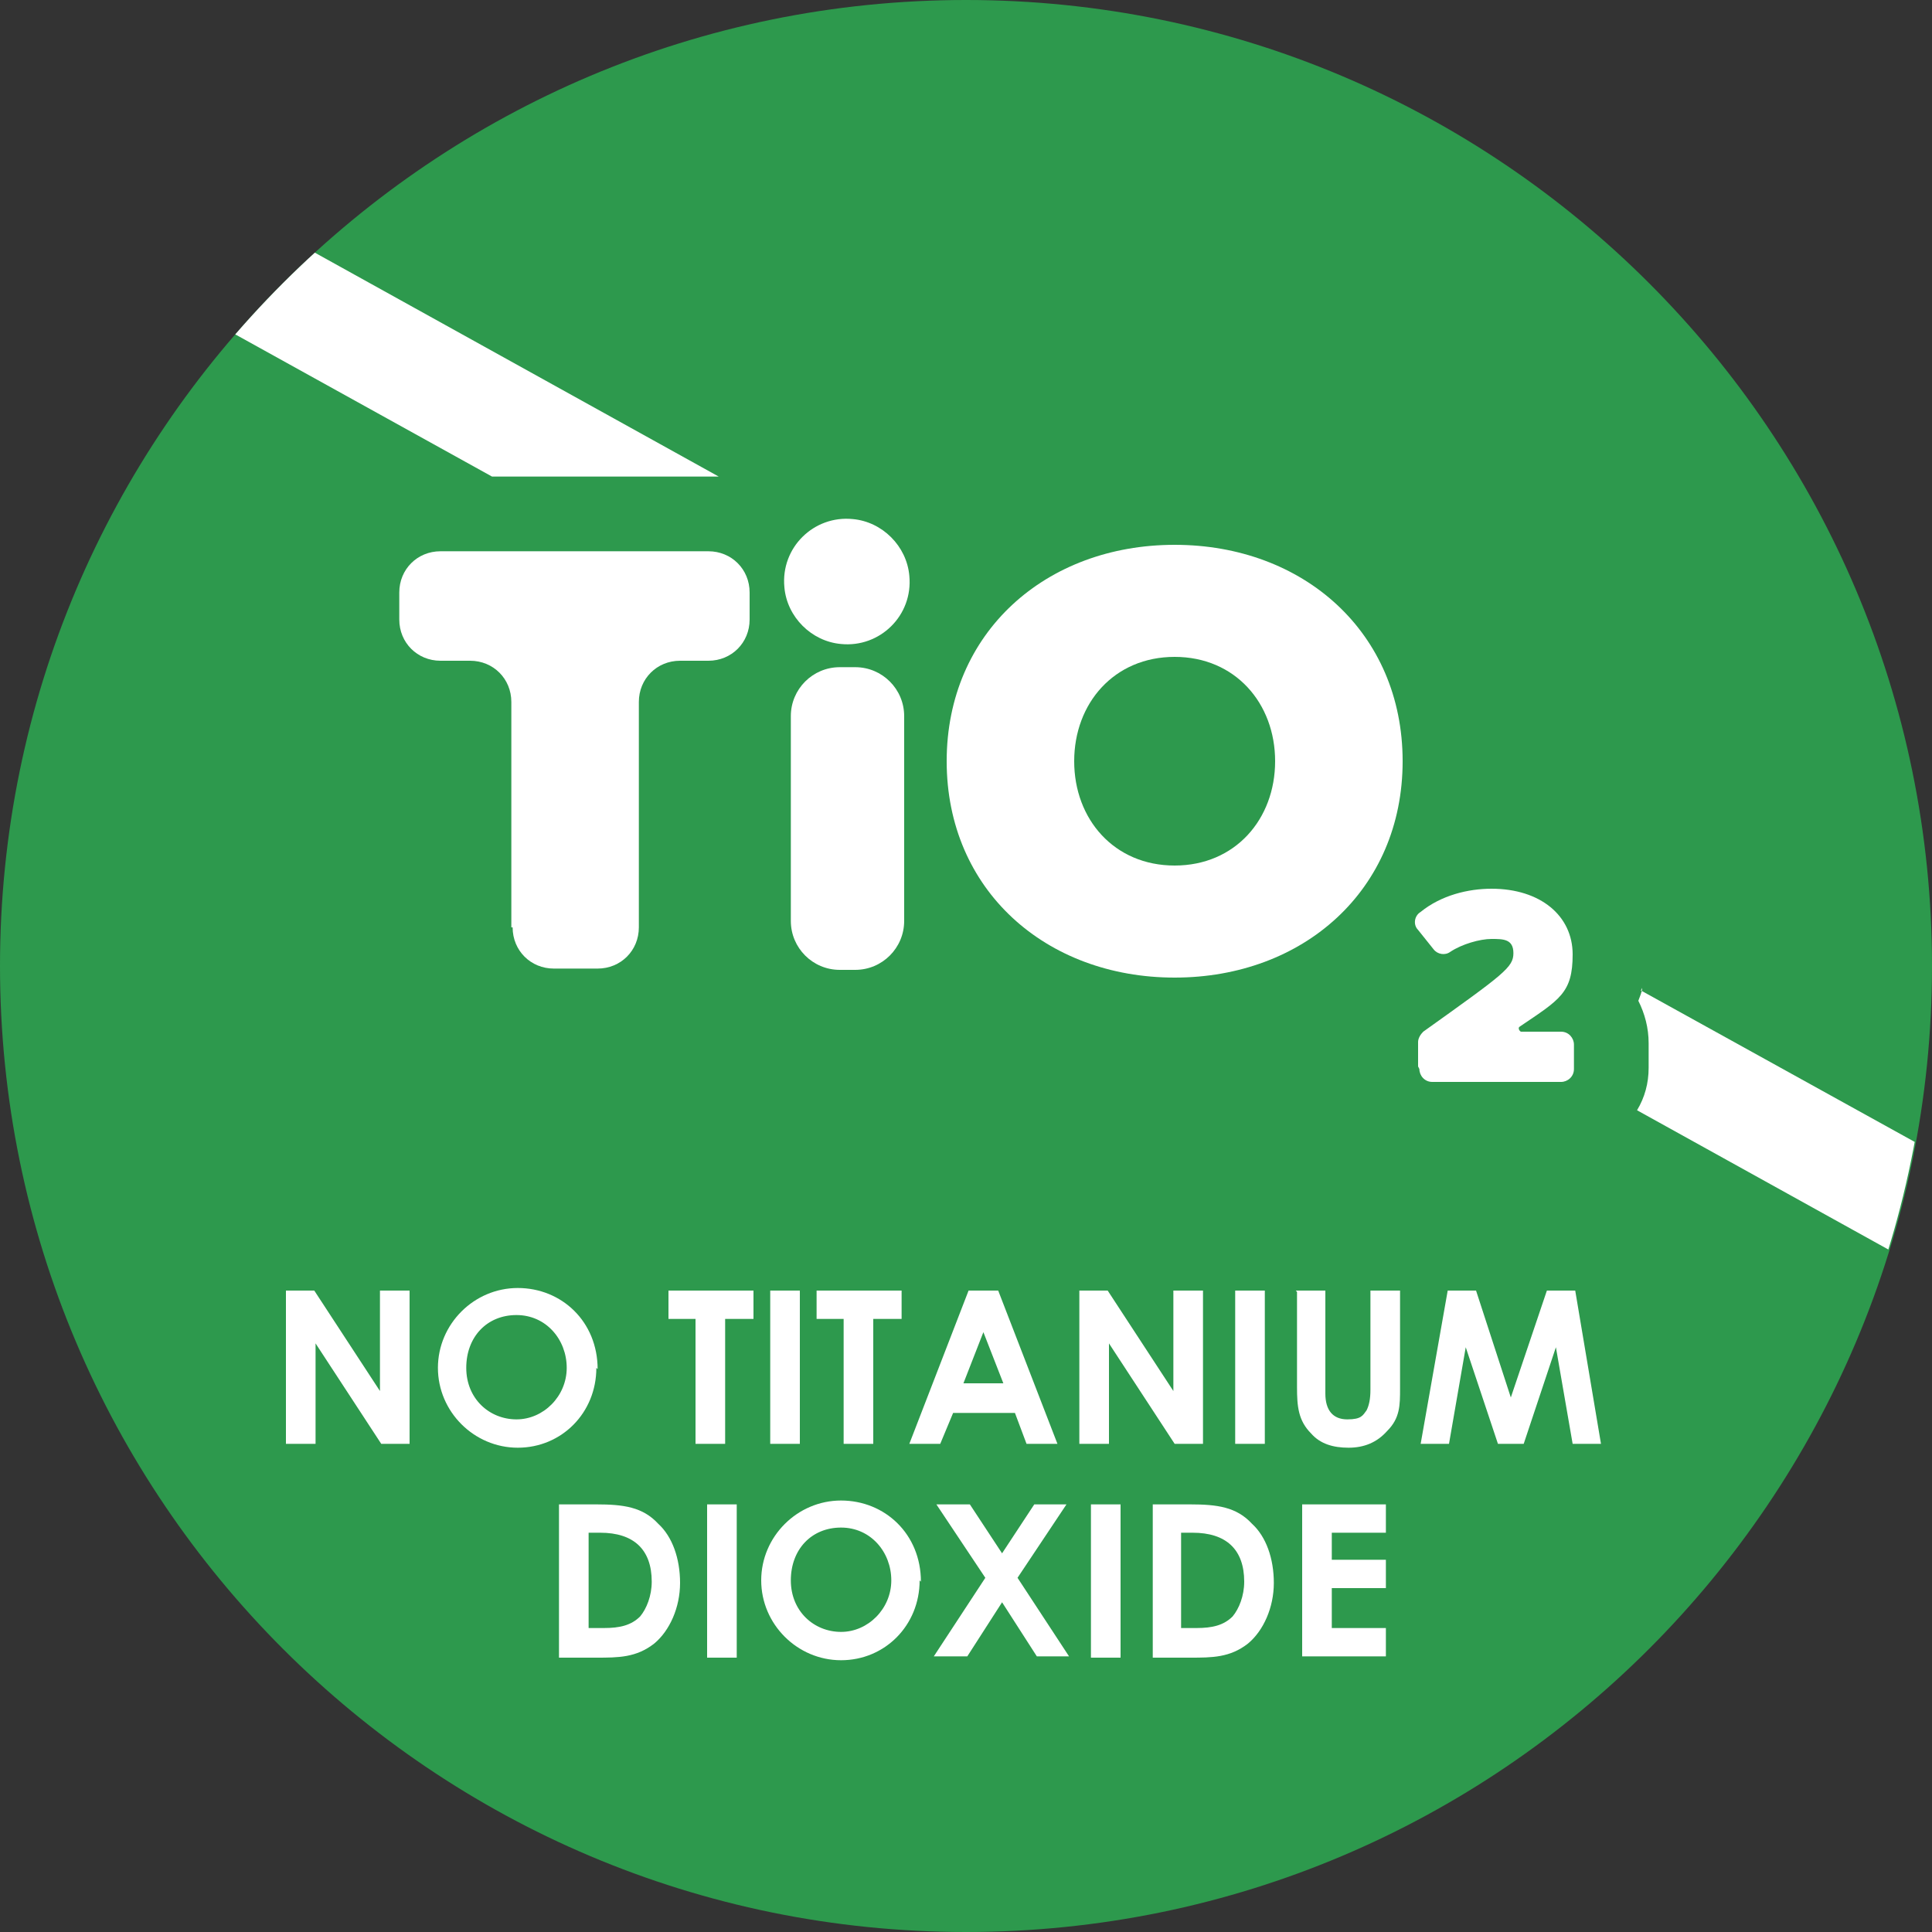 <?xml version="1.0" encoding="UTF-8"?> <svg xmlns="http://www.w3.org/2000/svg" xmlns:xlink="http://www.w3.org/1999/xlink" version="1.1" viewBox="0 0 150 150"><rect x="0" y="0" width="150" height="150" fill="#333333" stroke="none"/><defs><style> .cls-1 { fill: none; } .cls-2 { fill: #2d994d; } .cls-3 { fill: #fff; } .cls-4 { clip-path: url(#clippath); } </style><clipPath id="clippath"><path class="cls-1" d="M149.9,75c0,41.4-33.6,74.9-74.9,74.9S0,116.4,0,75,33.6,0,75,0s74.9,33.6,74.9,74.9"></path></clipPath></defs><g><g id="Layer_1"><g><path class="cls-2" d="M150,75c0,41.4-33.6,75-75,75S0,116.4,0,75,33.6,0,75,0s75,33.6,75,75"></path><g class="cls-4"><g><path class="cls-3" d="M127.5,76.7c0,.3-.2.7-.3,1,.5,1,.8,2.1.8,3.3v1.9c0,1.2-.3,2.3-.9,3.3l39.7,22c.8-2.7,1.5-5.6,2-8.4l-41.4-22.9Z"></path><path class="cls-3" d="M54.9,37c.3,0,.6,0,.9,0L-.3,5.9c-2.2,2-4.2,4.1-6.1,6.4l44.6,24.7h16.8Z"></path></g></g><g><path class="cls-3" d="M22.2,100.2h2.2l5.1,7.8v-7.8h2.3v11.9h-2.2l-5.1-7.8v7.8h-2.3v-11.9Z"></path><path class="cls-3" d="M46.3,106.2c0,3.5-2.7,6.2-6.1,6.2s-6.2-2.8-6.2-6.2,2.8-6.2,6.2-6.2,6.2,2.6,6.2,6.3ZM36.2,106.2c0,2.4,1.8,4,3.9,4s3.9-1.8,3.9-4-1.6-4.1-3.9-4.1-3.9,1.7-3.9,4.1Z"></path><path class="cls-3" d="M51.9,100.2h6.6v2.2h-2.2v9.7h-2.3v-9.7h-2.1v-2.2Z"></path><path class="cls-3" d="M59.8,100.2h2.3v11.9h-2.3v-11.9Z"></path><path class="cls-3" d="M63.4,100.2h6.6v2.2h-2.2v9.7h-2.3v-9.7h-2.1v-2.2Z"></path><path class="cls-3" d="M75.2,100.2h2.3l4.6,11.9h-2.4l-.9-2.4h-4.8l-1,2.4h-2.4l4.6-11.9ZM76.4,103.3l-1.6,4.1h3.1l-1.6-4.1Z"></path><path class="cls-3" d="M83.8,100.2h2.2l5.1,7.8v-7.8h2.3v11.9h-2.2l-5.1-7.8v7.8h-2.3v-11.9Z"></path><path class="cls-3" d="M95.9,100.2h2.3v11.9h-2.3v-11.9Z"></path><path class="cls-3" d="M100.6,100.2h2.3v8c0,1.3.6,2,1.7,2s1.2-.3,1.5-.7c.2-.4.3-.9.3-1.6v-7.7h2.3v7.6c0,1.3,0,2.3-1,3.3-.8.9-1.8,1.3-3,1.3s-2.2-.3-2.9-1.1c-1-1-1.1-2.1-1.1-3.6v-7.4Z"></path><path class="cls-3" d="M112.4,100.2h2.2l2.7,8.3,2.8-8.3h2.2l2,11.9h-2.2l-1.3-7.5-2.5,7.5h-2l-2.5-7.5-1.3,7.5h-2.2l2.1-11.9Z"></path><path class="cls-3" d="M43.4,116.8h2.9c2.1,0,3.6.2,4.8,1.5,1.1,1,1.7,2.7,1.7,4.6s-.8,3.7-2,4.7c-1.4,1.1-2.8,1.1-4.5,1.1h-2.9v-11.9ZM45.7,119v7.4h1.2c1.2,0,2.1-.2,2.8-.9.5-.6.9-1.6.9-2.7,0-2.5-1.4-3.8-4-3.8h-.9Z"></path><path class="cls-3" d="M54.9,116.8h2.3v11.9h-2.3v-11.9Z"></path><path class="cls-3" d="M71.4,122.7c0,3.5-2.7,6.2-6.1,6.2s-6.2-2.8-6.2-6.2,2.8-6.2,6.2-6.2,6.2,2.6,6.2,6.3ZM61.4,122.7c0,2.4,1.8,4,3.9,4s3.9-1.8,3.9-4-1.6-4.1-3.9-4.1-3.9,1.7-3.9,4.1Z"></path><path class="cls-3" d="M72.8,116.8h2.5l2.5,3.8,2.5-3.8h2.5l-3.8,5.7,4,6.1h-2.5l-2.7-4.2-2.7,4.2h-2.6l4-6.1-3.8-5.7Z"></path><path class="cls-3" d="M84.7,116.8h2.3v11.9h-2.3v-11.9Z"></path><path class="cls-3" d="M89.5,116.8h2.9c2.1,0,3.6.2,4.8,1.5,1.1,1,1.7,2.7,1.7,4.6s-.8,3.7-2,4.7c-1.4,1.1-2.8,1.1-4.5,1.1h-2.9v-11.9ZM91.7,119v7.4h1.2c1.2,0,2.1-.2,2.8-.9.5-.6.9-1.6.9-2.7,0-2.5-1.4-3.8-4-3.8h-.9Z"></path><path class="cls-3" d="M101.1,116.8h6.5v2.2h-4.2v2.1h4.2v2.2h-4.2v3.1h4.2v2.2h-6.5v-11.9Z"></path></g><path class="cls-3" d="M39.7,72v-17.5c0-1.8-1.4-3.2-3.2-3.2h-2.3c-1.8,0-3.2-1.4-3.2-3.2v-2.1c0-1.8,1.4-3.2,3.2-3.2h20.8c1.8,0,3.2,1.4,3.2,3.2v2.1c0,1.8-1.4,3.2-3.2,3.2h-2.2c-1.8,0-3.2,1.4-3.2,3.2v17.5c0,1.8-1.4,3.2-3.2,3.2h-3.4c-1.8,0-3.2-1.4-3.2-3.2"></path><path class="cls-3" d="M60.9,45.6c-.3-3.1,2.3-5.6,5.3-5.3,2.3.2,4.2,2.1,4.4,4.4.3,3.1-2.3,5.6-5.3,5.3-2.3-.2-4.2-2.1-4.4-4.4M61.4,71.5v-15.9c0-2.1,1.7-3.8,3.8-3.8h1.2c2.1,0,3.8,1.7,3.8,3.8v15.9c0,2.1-1.7,3.8-3.8,3.8h-1.2c-2.1,0-3.8-1.7-3.8-3.8"></path><path class="cls-3" d="M73.5,59.1c0-10,7.7-16.8,17.7-16.8s17.7,6.8,17.7,16.8-7.7,16.8-17.7,16.8-17.7-6.8-17.7-16.8M99,59.1c0-4.5-3.1-8.1-7.8-8.1s-7.8,3.6-7.8,8.1,3.1,8.1,7.8,8.1,7.8-3.6,7.8-8.1"></path><path class="cls-3" d="M110.1,82.8v-1.9c0-.3.2-.6.4-.8,6.3-4.5,7-5,7-6.1s-.8-1.1-1.7-1.1-2.3.4-3.2,1c-.4.3-1,.2-1.3-.2l-1.2-1.5c-.4-.4-.3-1.1.2-1.4,1.6-1.3,3.7-1.8,5.5-1.8,3.8,0,6.3,2.1,6.3,5.1s-1,3.5-4.1,5.6c-.2.1,0,.4.1.4h3.1c.6,0,1,.5,1,1v1.9c0,.6-.5,1-1,1h-10c-.6,0-1-.5-1-1"></path></g></g></g></svg> 